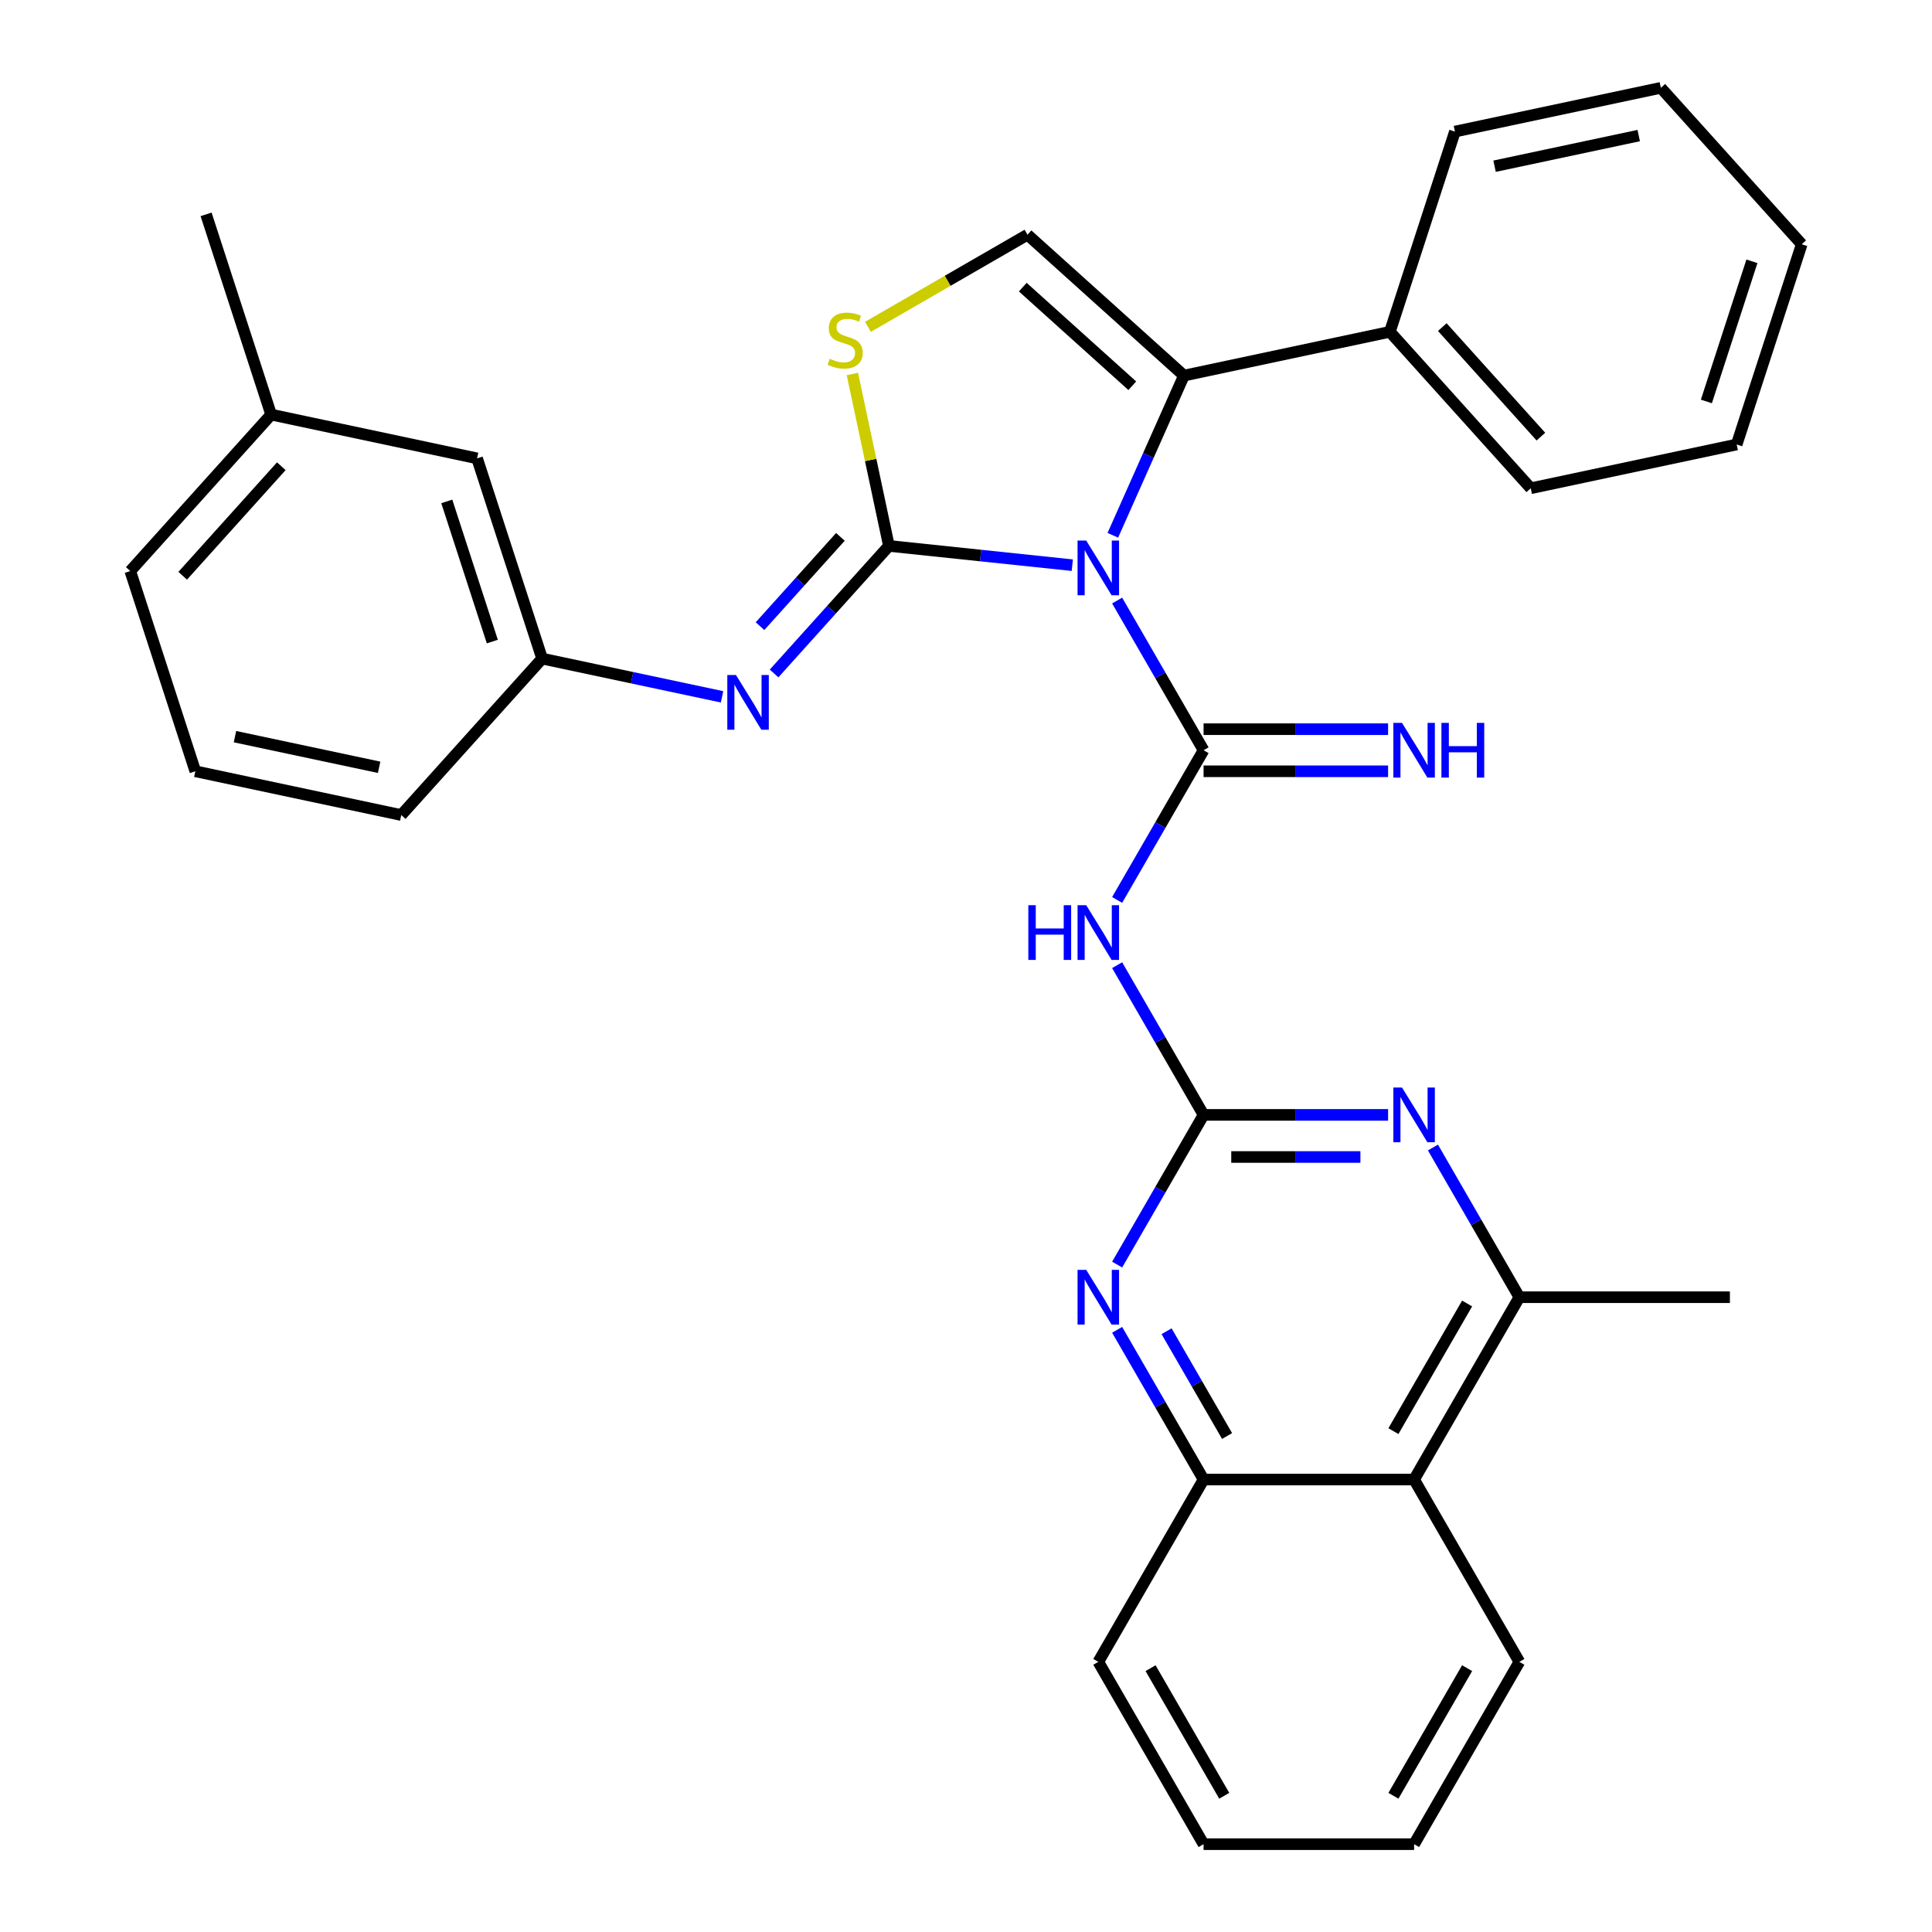 <?xml version='1.0' encoding='iso-8859-1'?>
<svg version='1.1' baseProfile='full'
              xmlns='http://www.w3.org/2000/svg'
                      xmlns:rdkit='http://www.rdkit.org/xml'
                      xmlns:xlink='http://www.w3.org/1999/xlink'
                  xml:space='preserve'
width='1000px' height='1000px' viewBox='0 0 1000 1000'>
<!-- END OF HEADER -->
<rect style='opacity:1.0;fill:#FFFFFF;stroke:none' width='1000' height='1000' x='0' y='0'> </rect>
<path class='bond-0' d='M 555.019,292.537 L 507.564,287.549' style='fill:none;fill-rule:evenodd;stroke:#0000FF;stroke-width:6px;stroke-linecap:butt;stroke-linejoin:miter;stroke-opacity:1' />
<path class='bond-0' d='M 507.564,287.549 L 460.11,282.561' style='fill:none;fill-rule:evenodd;stroke:#000000;stroke-width:6px;stroke-linecap:butt;stroke-linejoin:miter;stroke-opacity:1' />
<path class='bond-1' d='M 578.231,310.836 L 600.599,349.579' style='fill:none;fill-rule:evenodd;stroke:#0000FF;stroke-width:6px;stroke-linecap:butt;stroke-linejoin:miter;stroke-opacity:1' />
<path class='bond-1' d='M 600.599,349.579 L 622.968,388.322' style='fill:none;fill-rule:evenodd;stroke:#000000;stroke-width:6px;stroke-linecap:butt;stroke-linejoin:miter;stroke-opacity:1' />
<path class='bond-2' d='M 576,277.068 L 594.403,235.735' style='fill:none;fill-rule:evenodd;stroke:#0000FF;stroke-width:6px;stroke-linecap:butt;stroke-linejoin:miter;stroke-opacity:1' />
<path class='bond-2' d='M 594.403,235.735 L 612.805,194.403' style='fill:none;fill-rule:evenodd;stroke:#000000;stroke-width:6px;stroke-linecap:butt;stroke-linejoin:miter;stroke-opacity:1' />
<path class='bond-5' d='M 460.11,282.561 L 450.653,238.069' style='fill:none;fill-rule:evenodd;stroke:#000000;stroke-width:6px;stroke-linecap:butt;stroke-linejoin:miter;stroke-opacity:1' />
<path class='bond-5' d='M 450.653,238.069 L 441.196,193.577' style='fill:none;fill-rule:evenodd;stroke:#CCCC00;stroke-width:6px;stroke-linecap:butt;stroke-linejoin:miter;stroke-opacity:1' />
<path class='bond-8' d='M 460.11,282.561 L 430.385,315.575' style='fill:none;fill-rule:evenodd;stroke:#000000;stroke-width:6px;stroke-linecap:butt;stroke-linejoin:miter;stroke-opacity:1' />
<path class='bond-8' d='M 430.385,315.575 L 400.659,348.588' style='fill:none;fill-rule:evenodd;stroke:#0000FF;stroke-width:6px;stroke-linecap:butt;stroke-linejoin:miter;stroke-opacity:1' />
<path class='bond-8' d='M 434.996,277.882 L 414.189,300.992' style='fill:none;fill-rule:evenodd;stroke:#000000;stroke-width:6px;stroke-linecap:butt;stroke-linejoin:miter;stroke-opacity:1' />
<path class='bond-8' d='M 414.189,300.992 L 393.381,324.101' style='fill:none;fill-rule:evenodd;stroke:#0000FF;stroke-width:6px;stroke-linecap:butt;stroke-linejoin:miter;stroke-opacity:1' />
<path class='bond-4' d='M 622.968,388.322 L 600.599,427.065' style='fill:none;fill-rule:evenodd;stroke:#000000;stroke-width:6px;stroke-linecap:butt;stroke-linejoin:miter;stroke-opacity:1' />
<path class='bond-4' d='M 600.599,427.065 L 578.231,465.809' style='fill:none;fill-rule:evenodd;stroke:#0000FF;stroke-width:6px;stroke-linecap:butt;stroke-linejoin:miter;stroke-opacity:1' />
<path class='bond-13' d='M 622.968,399.219 L 670.72,399.219' style='fill:none;fill-rule:evenodd;stroke:#000000;stroke-width:6px;stroke-linecap:butt;stroke-linejoin:miter;stroke-opacity:1' />
<path class='bond-13' d='M 670.72,399.219 L 718.473,399.219' style='fill:none;fill-rule:evenodd;stroke:#0000FF;stroke-width:6px;stroke-linecap:butt;stroke-linejoin:miter;stroke-opacity:1' />
<path class='bond-13' d='M 622.968,377.425 L 670.72,377.425' style='fill:none;fill-rule:evenodd;stroke:#000000;stroke-width:6px;stroke-linecap:butt;stroke-linejoin:miter;stroke-opacity:1' />
<path class='bond-13' d='M 670.72,377.425 L 718.473,377.425' style='fill:none;fill-rule:evenodd;stroke:#0000FF;stroke-width:6px;stroke-linecap:butt;stroke-linejoin:miter;stroke-opacity:1' />
<path class='bond-6' d='M 612.805,194.403 L 531.825,121.488' style='fill:none;fill-rule:evenodd;stroke:#000000;stroke-width:6px;stroke-linecap:butt;stroke-linejoin:miter;stroke-opacity:1' />
<path class='bond-6' d='M 586.075,199.662 L 529.389,148.621' style='fill:none;fill-rule:evenodd;stroke:#000000;stroke-width:6px;stroke-linecap:butt;stroke-linejoin:miter;stroke-opacity:1' />
<path class='bond-14' d='M 612.805,194.403 L 719.393,171.747' style='fill:none;fill-rule:evenodd;stroke:#000000;stroke-width:6px;stroke-linecap:butt;stroke-linejoin:miter;stroke-opacity:1' />
<path class='bond-3' d='M 622.968,577.063 L 600.599,538.32' style='fill:none;fill-rule:evenodd;stroke:#000000;stroke-width:6px;stroke-linecap:butt;stroke-linejoin:miter;stroke-opacity:1' />
<path class='bond-3' d='M 600.599,538.32 L 578.231,499.577' style='fill:none;fill-rule:evenodd;stroke:#0000FF;stroke-width:6px;stroke-linecap:butt;stroke-linejoin:miter;stroke-opacity:1' />
<path class='bond-7' d='M 622.968,577.063 L 670.72,577.063' style='fill:none;fill-rule:evenodd;stroke:#000000;stroke-width:6px;stroke-linecap:butt;stroke-linejoin:miter;stroke-opacity:1' />
<path class='bond-7' d='M 670.72,577.063 L 718.473,577.063' style='fill:none;fill-rule:evenodd;stroke:#0000FF;stroke-width:6px;stroke-linecap:butt;stroke-linejoin:miter;stroke-opacity:1' />
<path class='bond-7' d='M 637.294,598.857 L 670.72,598.857' style='fill:none;fill-rule:evenodd;stroke:#000000;stroke-width:6px;stroke-linecap:butt;stroke-linejoin:miter;stroke-opacity:1' />
<path class='bond-7' d='M 670.72,598.857 L 704.147,598.857' style='fill:none;fill-rule:evenodd;stroke:#0000FF;stroke-width:6px;stroke-linecap:butt;stroke-linejoin:miter;stroke-opacity:1' />
<path class='bond-9' d='M 622.968,577.063 L 600.599,615.807' style='fill:none;fill-rule:evenodd;stroke:#000000;stroke-width:6px;stroke-linecap:butt;stroke-linejoin:miter;stroke-opacity:1' />
<path class='bond-9' d='M 600.599,615.807 L 578.231,654.55' style='fill:none;fill-rule:evenodd;stroke:#0000FF;stroke-width:6px;stroke-linecap:butt;stroke-linejoin:miter;stroke-opacity:1' />
<path class='bond-32' d='M 449.258,169.158 L 490.541,145.323' style='fill:none;fill-rule:evenodd;stroke:#CCCC00;stroke-width:6px;stroke-linecap:butt;stroke-linejoin:miter;stroke-opacity:1' />
<path class='bond-32' d='M 490.541,145.323 L 531.825,121.488' style='fill:none;fill-rule:evenodd;stroke:#000000;stroke-width:6px;stroke-linecap:butt;stroke-linejoin:miter;stroke-opacity:1' />
<path class='bond-10' d='M 741.686,593.948 L 764.054,632.691' style='fill:none;fill-rule:evenodd;stroke:#0000FF;stroke-width:6px;stroke-linecap:butt;stroke-linejoin:miter;stroke-opacity:1' />
<path class='bond-10' d='M 764.054,632.691 L 786.422,671.434' style='fill:none;fill-rule:evenodd;stroke:#000000;stroke-width:6px;stroke-linecap:butt;stroke-linejoin:miter;stroke-opacity:1' />
<path class='bond-15' d='M 373.731,360.68 L 327.169,350.783' style='fill:none;fill-rule:evenodd;stroke:#0000FF;stroke-width:6px;stroke-linecap:butt;stroke-linejoin:miter;stroke-opacity:1' />
<path class='bond-15' d='M 327.169,350.783 L 280.607,340.886' style='fill:none;fill-rule:evenodd;stroke:#000000;stroke-width:6px;stroke-linecap:butt;stroke-linejoin:miter;stroke-opacity:1' />
<path class='bond-12' d='M 578.231,688.318 L 600.599,727.061' style='fill:none;fill-rule:evenodd;stroke:#0000FF;stroke-width:6px;stroke-linecap:butt;stroke-linejoin:miter;stroke-opacity:1' />
<path class='bond-12' d='M 600.599,727.061 L 622.968,765.804' style='fill:none;fill-rule:evenodd;stroke:#000000;stroke-width:6px;stroke-linecap:butt;stroke-linejoin:miter;stroke-opacity:1' />
<path class='bond-12' d='M 603.816,689.044 L 619.473,716.164' style='fill:none;fill-rule:evenodd;stroke:#0000FF;stroke-width:6px;stroke-linecap:butt;stroke-linejoin:miter;stroke-opacity:1' />
<path class='bond-12' d='M 619.473,716.164 L 635.131,743.284' style='fill:none;fill-rule:evenodd;stroke:#000000;stroke-width:6px;stroke-linecap:butt;stroke-linejoin:miter;stroke-opacity:1' />
<path class='bond-18' d='M 786.422,671.434 L 895.392,671.434' style='fill:none;fill-rule:evenodd;stroke:#000000;stroke-width:6px;stroke-linecap:butt;stroke-linejoin:miter;stroke-opacity:1' />
<path class='bond-34' d='M 786.422,671.434 L 731.937,765.804' style='fill:none;fill-rule:evenodd;stroke:#000000;stroke-width:6px;stroke-linecap:butt;stroke-linejoin:miter;stroke-opacity:1' />
<path class='bond-34' d='M 759.375,674.692 L 721.236,740.752' style='fill:none;fill-rule:evenodd;stroke:#000000;stroke-width:6px;stroke-linecap:butt;stroke-linejoin:miter;stroke-opacity:1' />
<path class='bond-11' d='M 731.937,765.804 L 622.968,765.804' style='fill:none;fill-rule:evenodd;stroke:#000000;stroke-width:6px;stroke-linecap:butt;stroke-linejoin:miter;stroke-opacity:1' />
<path class='bond-19' d='M 731.937,765.804 L 786.422,860.175' style='fill:none;fill-rule:evenodd;stroke:#000000;stroke-width:6px;stroke-linecap:butt;stroke-linejoin:miter;stroke-opacity:1' />
<path class='bond-20' d='M 622.968,765.804 L 568.483,860.175' style='fill:none;fill-rule:evenodd;stroke:#000000;stroke-width:6px;stroke-linecap:butt;stroke-linejoin:miter;stroke-opacity:1' />
<path class='bond-23' d='M 719.393,171.747 L 792.308,252.727' style='fill:none;fill-rule:evenodd;stroke:#000000;stroke-width:6px;stroke-linecap:butt;stroke-linejoin:miter;stroke-opacity:1' />
<path class='bond-23' d='M 746.527,169.311 L 797.567,225.997' style='fill:none;fill-rule:evenodd;stroke:#000000;stroke-width:6px;stroke-linecap:butt;stroke-linejoin:miter;stroke-opacity:1' />
<path class='bond-24' d='M 719.393,171.747 L 753.067,68.111' style='fill:none;fill-rule:evenodd;stroke:#000000;stroke-width:6px;stroke-linecap:butt;stroke-linejoin:miter;stroke-opacity:1' />
<path class='bond-16' d='M 280.607,340.886 L 246.933,237.249' style='fill:none;fill-rule:evenodd;stroke:#000000;stroke-width:6px;stroke-linecap:butt;stroke-linejoin:miter;stroke-opacity:1' />
<path class='bond-16' d='M 254.828,332.075 L 231.257,259.529' style='fill:none;fill-rule:evenodd;stroke:#000000;stroke-width:6px;stroke-linecap:butt;stroke-linejoin:miter;stroke-opacity:1' />
<path class='bond-22' d='M 280.607,340.886 L 207.692,421.866' style='fill:none;fill-rule:evenodd;stroke:#000000;stroke-width:6px;stroke-linecap:butt;stroke-linejoin:miter;stroke-opacity:1' />
<path class='bond-17' d='M 246.933,237.249 L 140.345,214.593' style='fill:none;fill-rule:evenodd;stroke:#000000;stroke-width:6px;stroke-linecap:butt;stroke-linejoin:miter;stroke-opacity:1' />
<path class='bond-26' d='M 140.345,214.593 L 106.671,110.957' style='fill:none;fill-rule:evenodd;stroke:#000000;stroke-width:6px;stroke-linecap:butt;stroke-linejoin:miter;stroke-opacity:1' />
<path class='bond-35' d='M 140.345,214.593 L 67.43,295.573' style='fill:none;fill-rule:evenodd;stroke:#000000;stroke-width:6px;stroke-linecap:butt;stroke-linejoin:miter;stroke-opacity:1' />
<path class='bond-35' d='M 145.604,241.323 L 94.563,298.009' style='fill:none;fill-rule:evenodd;stroke:#000000;stroke-width:6px;stroke-linecap:butt;stroke-linejoin:miter;stroke-opacity:1' />
<path class='bond-36' d='M 786.422,860.175 L 731.937,954.545' style='fill:none;fill-rule:evenodd;stroke:#000000;stroke-width:6px;stroke-linecap:butt;stroke-linejoin:miter;stroke-opacity:1' />
<path class='bond-36' d='M 759.375,863.434 L 721.236,929.493' style='fill:none;fill-rule:evenodd;stroke:#000000;stroke-width:6px;stroke-linecap:butt;stroke-linejoin:miter;stroke-opacity:1' />
<path class='bond-28' d='M 568.483,860.175 L 622.968,954.545' style='fill:none;fill-rule:evenodd;stroke:#000000;stroke-width:6px;stroke-linecap:butt;stroke-linejoin:miter;stroke-opacity:1' />
<path class='bond-28' d='M 595.53,863.434 L 633.669,929.493' style='fill:none;fill-rule:evenodd;stroke:#000000;stroke-width:6px;stroke-linecap:butt;stroke-linejoin:miter;stroke-opacity:1' />
<path class='bond-21' d='M 101.103,399.21 L 207.692,421.866' style='fill:none;fill-rule:evenodd;stroke:#000000;stroke-width:6px;stroke-linecap:butt;stroke-linejoin:miter;stroke-opacity:1' />
<path class='bond-21' d='M 121.623,381.29 L 196.235,397.15' style='fill:none;fill-rule:evenodd;stroke:#000000;stroke-width:6px;stroke-linecap:butt;stroke-linejoin:miter;stroke-opacity:1' />
<path class='bond-25' d='M 101.103,399.21 L 67.43,295.573' style='fill:none;fill-rule:evenodd;stroke:#000000;stroke-width:6px;stroke-linecap:butt;stroke-linejoin:miter;stroke-opacity:1' />
<path class='bond-29' d='M 792.308,252.727 L 898.897,230.071' style='fill:none;fill-rule:evenodd;stroke:#000000;stroke-width:6px;stroke-linecap:butt;stroke-linejoin:miter;stroke-opacity:1' />
<path class='bond-30' d='M 753.067,68.111 L 859.655,45.455' style='fill:none;fill-rule:evenodd;stroke:#000000;stroke-width:6px;stroke-linecap:butt;stroke-linejoin:miter;stroke-opacity:1' />
<path class='bond-30' d='M 773.586,86.03 L 848.198,70.171' style='fill:none;fill-rule:evenodd;stroke:#000000;stroke-width:6px;stroke-linecap:butt;stroke-linejoin:miter;stroke-opacity:1' />
<path class='bond-27' d='M 731.937,954.545 L 622.968,954.545' style='fill:none;fill-rule:evenodd;stroke:#000000;stroke-width:6px;stroke-linecap:butt;stroke-linejoin:miter;stroke-opacity:1' />
<path class='bond-33' d='M 898.897,230.071 L 932.57,126.435' style='fill:none;fill-rule:evenodd;stroke:#000000;stroke-width:6px;stroke-linecap:butt;stroke-linejoin:miter;stroke-opacity:1' />
<path class='bond-33' d='M 883.22,207.791 L 906.792,135.246' style='fill:none;fill-rule:evenodd;stroke:#000000;stroke-width:6px;stroke-linecap:butt;stroke-linejoin:miter;stroke-opacity:1' />
<path class='bond-31' d='M 859.655,45.455 L 932.57,126.435' style='fill:none;fill-rule:evenodd;stroke:#000000;stroke-width:6px;stroke-linecap:butt;stroke-linejoin:miter;stroke-opacity:1' />
<path  class='atom-0' d='M 562.223 279.792
L 571.503 294.792
Q 572.423 296.272, 573.903 298.952
Q 575.383 301.632, 575.463 301.792
L 575.463 279.792
L 579.223 279.792
L 579.223 308.112
L 575.343 308.112
L 565.383 291.712
Q 564.223 289.792, 562.983 287.592
Q 561.783 285.392, 561.423 284.712
L 561.423 308.112
L 557.743 308.112
L 557.743 279.792
L 562.223 279.792
' fill='#0000FF'/>
<path  class='atom-5' d='M 532.263 468.533
L 536.103 468.533
L 536.103 480.573
L 550.583 480.573
L 550.583 468.533
L 554.423 468.533
L 554.423 496.853
L 550.583 496.853
L 550.583 483.773
L 536.103 483.773
L 536.103 496.853
L 532.263 496.853
L 532.263 468.533
' fill='#0000FF'/>
<path  class='atom-5' d='M 562.223 468.533
L 571.503 483.533
Q 572.423 485.013, 573.903 487.693
Q 575.383 490.373, 575.463 490.533
L 575.463 468.533
L 579.223 468.533
L 579.223 496.853
L 575.343 496.853
L 565.383 480.453
Q 564.223 478.533, 562.983 476.333
Q 561.783 474.133, 561.423 473.453
L 561.423 496.853
L 557.743 496.853
L 557.743 468.533
L 562.223 468.533
' fill='#0000FF'/>
<path  class='atom-6' d='M 429.454 185.693
Q 429.774 185.813, 431.094 186.373
Q 432.414 186.933, 433.854 187.293
Q 435.334 187.613, 436.774 187.613
Q 439.454 187.613, 441.014 186.333
Q 442.574 185.013, 442.574 182.733
Q 442.574 181.173, 441.774 180.213
Q 441.014 179.253, 439.814 178.733
Q 438.614 178.213, 436.614 177.613
Q 434.094 176.853, 432.574 176.133
Q 431.094 175.413, 430.014 173.893
Q 428.974 172.373, 428.974 169.813
Q 428.974 166.253, 431.374 164.053
Q 433.814 161.853, 438.614 161.853
Q 441.894 161.853, 445.614 163.413
L 444.694 166.493
Q 441.294 165.093, 438.734 165.093
Q 435.974 165.093, 434.454 166.253
Q 432.934 167.373, 432.974 169.333
Q 432.974 170.853, 433.734 171.773
Q 434.534 172.693, 435.654 173.213
Q 436.814 173.733, 438.734 174.333
Q 441.294 175.133, 442.814 175.933
Q 444.334 176.733, 445.414 178.373
Q 446.534 179.973, 446.534 182.733
Q 446.534 186.653, 443.894 188.773
Q 441.294 190.853, 436.934 190.853
Q 434.414 190.853, 432.494 190.293
Q 430.614 189.773, 428.374 188.853
L 429.454 185.693
' fill='#CCCC00'/>
<path  class='atom-8' d='M 725.677 562.903
L 734.957 577.903
Q 735.877 579.383, 737.357 582.063
Q 738.837 584.743, 738.917 584.903
L 738.917 562.903
L 742.677 562.903
L 742.677 591.223
L 738.797 591.223
L 728.837 574.823
Q 727.677 572.903, 726.437 570.703
Q 725.237 568.503, 724.877 567.823
L 724.877 591.223
L 721.197 591.223
L 721.197 562.903
L 725.677 562.903
' fill='#0000FF'/>
<path  class='atom-9' d='M 380.935 349.382
L 390.215 364.382
Q 391.135 365.862, 392.615 368.542
Q 394.095 371.222, 394.175 371.382
L 394.175 349.382
L 397.935 349.382
L 397.935 377.702
L 394.055 377.702
L 384.095 361.302
Q 382.935 359.382, 381.695 357.182
Q 380.495 354.982, 380.135 354.302
L 380.135 377.702
L 376.455 377.702
L 376.455 349.382
L 380.935 349.382
' fill='#0000FF'/>
<path  class='atom-10' d='M 562.223 657.274
L 571.503 672.274
Q 572.423 673.754, 573.903 676.434
Q 575.383 679.114, 575.463 679.274
L 575.463 657.274
L 579.223 657.274
L 579.223 685.594
L 575.343 685.594
L 565.383 669.194
Q 564.223 667.274, 562.983 665.074
Q 561.783 662.874, 561.423 662.194
L 561.423 685.594
L 557.743 685.594
L 557.743 657.274
L 562.223 657.274
' fill='#0000FF'/>
<path  class='atom-14' d='M 725.677 374.162
L 734.957 389.162
Q 735.877 390.642, 737.357 393.322
Q 738.837 396.002, 738.917 396.162
L 738.917 374.162
L 742.677 374.162
L 742.677 402.482
L 738.797 402.482
L 728.837 386.082
Q 727.677 384.162, 726.437 381.962
Q 725.237 379.762, 724.877 379.082
L 724.877 402.482
L 721.197 402.482
L 721.197 374.162
L 725.677 374.162
' fill='#0000FF'/>
<path  class='atom-14' d='M 746.077 374.162
L 749.917 374.162
L 749.917 386.202
L 764.397 386.202
L 764.397 374.162
L 768.237 374.162
L 768.237 402.482
L 764.397 402.482
L 764.397 389.402
L 749.917 389.402
L 749.917 402.482
L 746.077 402.482
L 746.077 374.162
' fill='#0000FF'/>
</svg>
